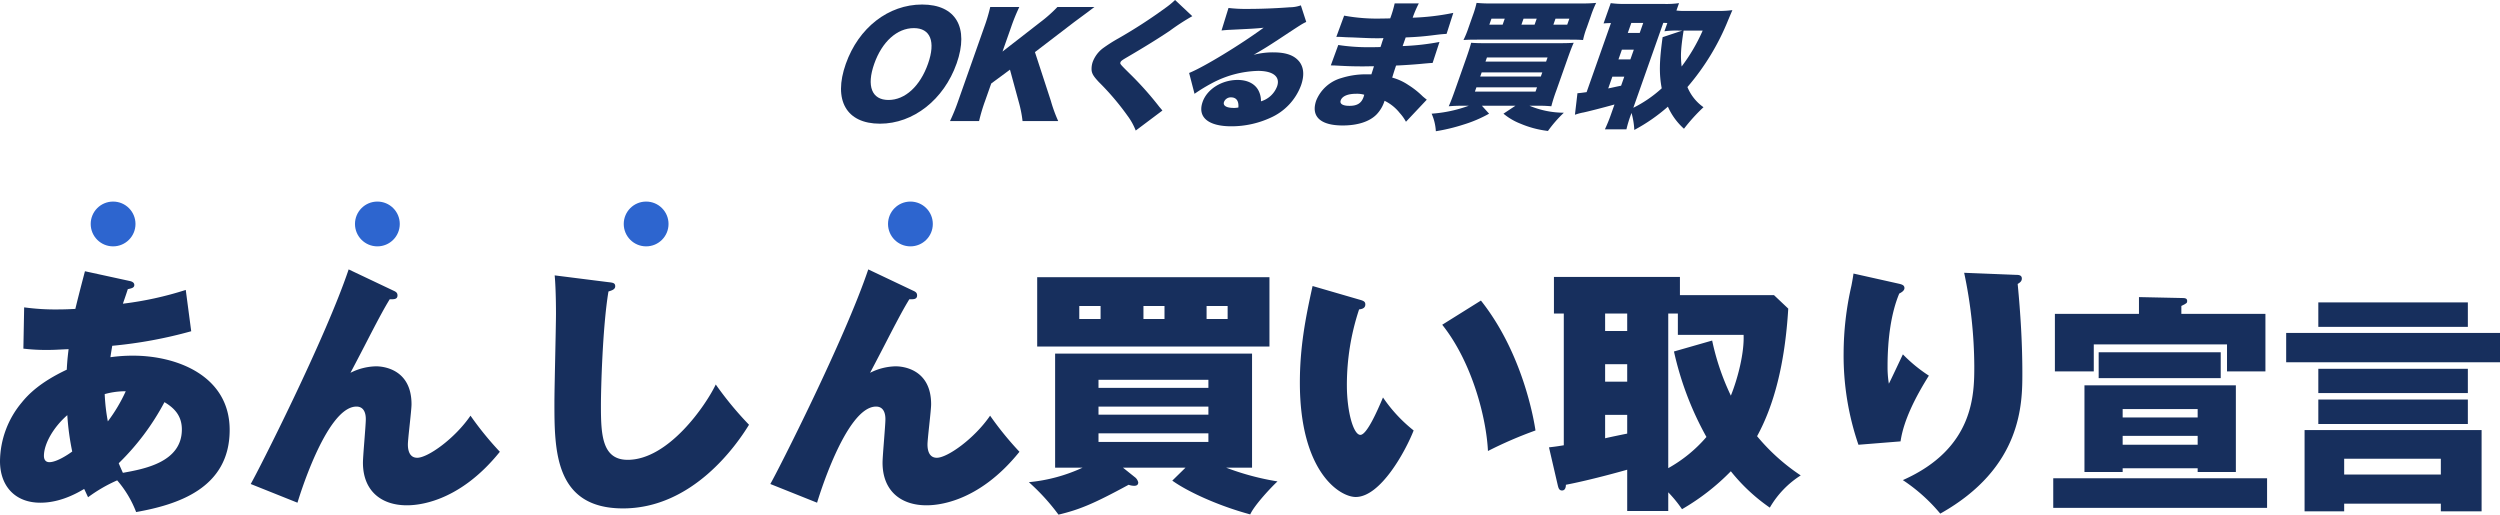 <svg xmlns="http://www.w3.org/2000/svg" xmlns:xlink="http://www.w3.org/1999/xlink" width="558.116" height="114.893" viewBox="0 0 558.116 114.893">
  <defs>
    <clipPath id="clip-path">
      <rect id="長方形_623" data-name="長方形 623" width="198.992" height="29.297" fill="#172f5d"/>
    </clipPath>
  </defs>
  <g id="top_06_2024" transform="translate(3879.248 -6216.127)">
    <g id="グループ_475" data-name="グループ 475" transform="translate(0 -2283.063)">
      <path id="パス_608" data-name="パス 608" d="M8.468-31.668a43.193,43.193,0,0,0,5.336.29c1.566,0,2.088-.058,4.756-.174-.116,1.044-.29,2.262-.406,4.582C12.238-24.186,9.57-21.46,8.12-19.662A20.723,20.723,0,0,0,3.248-6.554c0,5.568,3.364,9.28,8.99,9.28,1.914,0,5.278-.348,9.8-3.074.29.58.406.87.87,1.856a33.479,33.479,0,0,1,6.5-3.77A23.785,23.785,0,0,1,33.64,4.814C42.746,3.19,54.52-.406,54.52-13.514,54.52-25.578,42.8-30.1,32.944-30.1a36.18,36.18,0,0,0-5.046.348c.116-.812.232-1.508.406-2.552a99.477,99.477,0,0,0,17.632-3.248l-1.218-9.222A75.569,75.569,0,0,1,30.682-41.7c.812-2.32.87-2.552,1.1-3.248.812-.174,1.45-.29,1.45-.928,0-.522-.464-.754-.928-.87l-10.092-2.2c-.464,1.8-1.1,4.118-2.146,8.41-1.218.058-2.378.116-3.77.116a51.359,51.359,0,0,1-7.656-.464Zm18.154,10.15a17.228,17.228,0,0,1,4.7-.638,35.558,35.558,0,0,1-4,6.728A42.551,42.551,0,0,1,26.622-21.518Zm13.34,1.8c2.378,1.392,3.886,3.19,3.886,6.09,0,7.308-8.352,8.816-13.166,9.686-.464-1.044-.7-1.566-.928-2.146A54.784,54.784,0,0,0,39.962-19.72ZM19.372-8.7c-1.1.812-3.538,2.378-5.1,2.378-1.044,0-1.218-.87-1.218-1.392,0-2.726,2.146-6.438,5.22-9.106A57.1,57.1,0,0,0,19.372-8.7ZM81.084-49.358C75.864-33.814,60.842-4.234,59.218-1.45l10.44,4.176s6.322-21.46,13.166-21.46c2.088,0,2.088,2.32,2.088,2.842,0,1.392-.638,8.178-.638,9.686,0,6.264,4.06,9.512,9.8,9.512,2.03,0,11.426-.348,20.764-11.948a71.783,71.783,0,0,1-6.554-8.062c-3.48,5.1-9.512,9.4-11.89,9.4-1.74,0-2.088-1.682-2.088-2.958s.812-7.6.812-8.99c0-7.772-6.206-8.468-7.888-8.468a13.079,13.079,0,0,0-5.742,1.45c1.508-2.842,3.19-6.09,4.35-8.352,2.262-4.35,3.306-6.264,4.408-8.062.87,0,1.74.058,1.74-.87,0-.58-.348-.812-.87-1.044Zm45.994,1.334c.29,3.132.29,7.946.29,8.526,0,2.842-.348,16.646-.348,19.778C127.02-9.048,127.02,4,142.332,4c15.6,0,25.4-14.21,28.13-18.676a75.62,75.62,0,0,1-7.424-8.99c-2.2,4.64-10.556,16.82-19.662,16.82-5.742,0-5.974-5.626-5.974-12.18,0-3.422.348-17.4,1.682-25.4.754-.232,1.508-.464,1.508-1.16,0-.754-.522-.812-1.566-.928Zm70.006-1.334c-5.22,15.544-20.242,45.124-21.866,47.908l10.44,4.176s6.322-21.46,13.166-21.46c2.088,0,2.088,2.32,2.088,2.842,0,1.392-.638,8.178-.638,9.686,0,6.264,4.06,9.512,9.8,9.512,2.03,0,11.426-.348,20.764-11.948a71.783,71.783,0,0,1-6.554-8.062c-3.48,5.1-9.512,9.4-11.89,9.4-1.74,0-2.088-1.682-2.088-2.958s.812-7.6.812-8.99c0-7.772-6.206-8.468-7.888-8.468a13.079,13.079,0,0,0-5.742,1.45c1.508-2.842,3.19-6.09,4.35-8.352,2.262-4.35,3.306-6.264,4.408-8.062.87,0,1.74.058,1.74-.87,0-.58-.348-.812-.87-1.044Z" transform="translate(-3882.496 8608.69)" fill="#172f5d"/>
      <path id="パス_607" data-name="パス 607" d="M9.1-23.972V-4.628h8.528V-5.46H34.372v.832H42.9V-23.972ZM30.732-39.936V-41.7c1.2-.572,1.3-.676,1.3-1.092,0-.624-.468-.676-1.092-.676l-9.672-.208v3.744H2.5v12.844H11.18v-6.032H40.924v6.032H49.5V-39.936ZM17.628-16.8v-1.872H34.372V-16.8Zm16.744,4.108v1.976H17.628v-1.976Zm-22.1-18.668v5.772H39.52v-5.772ZM2.132-3.224v6.6H49.868v-6.6ZM88.66,2.444V4.16h9.1V-13.988H58.24V4.16h8.84V2.444Zm-21.58-6.5V-7.592H88.66v3.536ZM61.308-42.484v5.46H94.692v-5.46Zm-7.176,6.812v6.552h47.736v-6.552Zm7.176,8.008v5.408H94.692v-5.408Zm0,6.864v5.46H94.692V-20.8Z" transform="translate(-3423 8609.19)" fill="#172f5d"/>
      <path id="パス_617" data-name="パス 617" d="M33.118-2.2c3.306,2.378,10.092,5.568,17.4,7.54.928-2.088,4.814-6.206,6.09-7.366A58.38,58.38,0,0,1,45.124-5.1h5.8V-30.566H6.96V-5.1h6.148A36.7,36.7,0,0,1,1.1-1.856a47.128,47.128,0,0,1,6.612,7.25c4.582-1.1,7.656-2.32,15.66-6.67a3.732,3.732,0,0,0,1.218.232c.348,0,.928-.058.928-.754a2.038,2.038,0,0,0-.812-1.218L22.1-5.1H36.076Zm8.062-16.53v1.8H16.646v-1.8ZM16.646-22.91v-1.8H41.18v1.8ZM41.18-12.76v1.914H16.646V-12.76ZM2.958-47.618v15.486H54.81V-47.618ZM26.68-41.18h4.7v2.9h-4.7Zm-9.57,2.9H12.354v-2.9H17.11Zm23.664-2.9h4.7v2.9h-4.7Zm23.664-4.466C62.814-38.338,61.6-31.9,61.6-24.07c0,19.894,8.874,25.52,12.47,25.52C79.634,1.45,85.2-8.816,87-13.4a33.188,33.188,0,0,1-6.844-7.366c-1.218,2.9-3.6,8.352-5.046,8.352-1.566,0-3.016-5.22-3.016-11.078A53.583,53.583,0,0,1,74.82-40.426c.464-.058,1.392-.174,1.392-1.1,0-.522-.232-.754-.986-.986ZM93.38-37c6.67,8.352,9.86,20.822,10.208,28.188A91.824,91.824,0,0,1,114.2-13.4c-.348-2.378-2.842-17.226-12.18-29Zm74.066-6.612h-21v-4.06H118.32V-39.5h2.2v29.406c-1.74.29-2.32.348-3.306.464L119.19-1.1c.116.406.232,1.1.928,1.1.812,0,.87-.928.87-1.276,5.452-1.044,12.7-3.074,13.688-3.364V4.582h9.164V.406a28.472,28.472,0,0,1,3.074,3.77,50.7,50.7,0,0,0,10.9-8.468,40.629,40.629,0,0,0,8.7,8.12,20.9,20.9,0,0,1,6.9-7.192,44.748,44.748,0,0,1-9.744-8.758c3.712-6.786,6.206-15.95,6.96-28.478ZM145.116-31.03a70.307,70.307,0,0,0,7.25,19.082,31.289,31.289,0,0,1-8.526,6.96V-39.5h2.146v4.756H160.66c.174,4-1.276,9.686-2.842,13.572a54.433,54.433,0,0,1-4.176-12.3ZM134.676-24.3h-4.93v-3.886h4.93Zm0-11.31h-4.93V-39.5h4.93Zm0,22.91c-.58.116-4,.812-4.93,1.044v-5.22h4.93ZM185.194-48.43c-.116.812-.174,1.218-.464,2.726a68.273,68.273,0,0,0-1.74,15.022A61.32,61.32,0,0,0,186.3-10.208l9.4-.754c.7-4.814,3.422-10.034,6.322-14.674a33.2,33.2,0,0,1-5.8-4.756c-1.044,2.2-2.784,5.916-3.132,6.554a22.974,22.974,0,0,1-.29-3.886c0-6.206.812-11.948,2.61-16.24.464-.232,1.16-.638,1.16-1.218,0-.638-.522-.812-1.276-.986ZM209.9-48.6a102.5,102.5,0,0,1,2.262,20.764c0,6.322,0,18.444-15.95,25.52a38.255,38.255,0,0,1,8.352,7.482c18.328-10.266,18.328-24.65,18.328-31.378,0-6.612-.406-13.282-1.044-19.894.58-.348.928-.638.928-1.218,0-.754-.7-.812-1.276-.812Z" transform="translate(-3650.657 8608.689)" fill="#172f5d"/>
    </g>
    <circle id="楕円形_107" data-name="楕円形 107" cx="5" cy="5" r="5" transform="translate(-3859 6261.127)" fill="#2d65cf"/>
    <circle id="楕円形_106" data-name="楕円形 106" cx="5" cy="5" r="5" transform="translate(-3800 6261.127)" fill="#2d65cf"/>
    <circle id="楕円形_105" data-name="楕円形 105" cx="5" cy="5" r="5" transform="translate(-3740 6261.127)" fill="#2d65cf"/>
    <circle id="楕円形_104" data-name="楕円形 104" cx="5" cy="5" r="5" transform="translate(-3681 6261.127)" fill="#2d65cf"/>
    <g id="グループ_474" data-name="グループ 474" transform="translate(-3691.496 6216.127)">
      <g id="グループ_436" data-name="グループ 436" transform="translate(0 0)" clip-path="url(#clip-path)">
        <path id="パス_560" data-name="パス 560" d="M25.809,15.052C22.958,23.133,16.14,28.491,8.7,28.491c-7.5,0-10.492-5.235-7.631-13.347C3.919,7.062,10.582,1.888,18.113,1.888s10.524,5.143,7.7,13.164m-6.39.062c1.75-4.959.541-7.96-3.163-7.96-3.735,0-7.1,3.031-8.839,7.96-1.759,4.99-.554,8.082,3.182,8.082,3.7,0,7.05-3.061,8.82-8.082" transform="translate(0 -0.878)" fill="#172f5d"/>
        <path id="パス_561" data-name="パス 561" d="M68,23.858a32.351,32.351,0,0,0,1.648,4.531H61.686a26.292,26.292,0,0,0-.741-3.888l-2.068-7.592L54.694,20l-1.361,3.857a38.972,38.972,0,0,0-1.352,4.531H45.49a43.311,43.311,0,0,0,1.842-4.531L53.119,7.449a37.839,37.839,0,0,0,1.353-4.531h6.491A42.543,42.543,0,0,0,59.12,7.449l-1.911,5.419L65.6,6.347a31.505,31.505,0,0,0,3.873-3.429h8.267c-.746.551-1.046.8-1.626,1.225l-2.9,2.142L64.452,12.99Z" transform="translate(-21.157 -1.357)" fill="#172f5d"/>
        <path id="パス_562" data-name="パス 562" d="M127.063,3.612a49.908,49.908,0,0,0-5.043,3.276c-2.326,1.561-5.509,3.551-9.6,5.939-1.043.612-1.291.8-1.388,1.071-.129.368-.129.368,2,2.48a72.424,72.424,0,0,1,6.693,7.5c.129.153.329.367.668.8l-5.955,4.469a14.017,14.017,0,0,0-1.855-3.337,57.97,57.97,0,0,0-6.386-7.5c-1.109-1.194-1.466-1.745-1.6-2.51a4.753,4.753,0,0,1,.254-2.021,6.87,6.87,0,0,1,2.169-2.938,34.794,34.794,0,0,1,3.6-2.3,111.781,111.781,0,0,0,10.438-6.766A18.737,18.737,0,0,0,123.225,0Z" transform="translate(-48.642 0)" fill="#172f5d"/>
        <path id="パス_563" data-name="パス 563" d="M154.076,2.814a32.463,32.463,0,0,0,4.332.214c2.725,0,6.167-.122,9.345-.367a7.477,7.477,0,0,0,2.478-.428l1.2,3.7c-.958.459-.958.459-6.343,4.011-2.109,1.377-2.822,1.836-5.4,3.336a16.7,16.7,0,0,1,4.388-.55c2.878,0,4.692.673,5.818,2.081,1.005,1.317,1.144,3.092.367,5.3a12.761,12.761,0,0,1-6.762,7.194,20.911,20.911,0,0,1-8.794,1.928c-5.174,0-7.6-2.051-6.406-5.449,1-2.847,4.269-4.9,7.82-4.9,2.2,0,3.862.857,4.649,2.357a5.01,5.01,0,0,1,.555,2.418,5.5,5.5,0,0,0,3.6-3.337c.756-2.143-.861-3.459-4.26-3.459a23.063,23.063,0,0,0-10.422,2.817,37.175,37.175,0,0,0-3.749,2.3l-1.206-4.653c3.281-1.316,11.511-6.337,16.636-10.1-1.688.183-2.933.245-7.326.459-.838.031-1.441.092-2.074.153Zm.554,19.96a1.609,1.609,0,0,0-1.55,1.01c-.292.826.5,1.346,2.158,1.346a5.067,5.067,0,0,0,1.043-.092c.12-1.469-.457-2.265-1.651-2.265" transform="translate(-67.57 -1.038)" fill="#172f5d"/>
        <path id="パス_564" data-name="パス 564" d="M204.273,4.156a40.451,40.451,0,0,0,8.59.642c.368,0,.766,0,1.695-.03a24.036,24.036,0,0,0,.993-3.337h5.388a24.419,24.419,0,0,0-1.368,3.184,53.708,53.708,0,0,0,9.073-1.072l-1.5,4.684c-.91.061-1.093.061-2.792.275-2.149.275-3.917.429-6.338.52l-.679,1.928a54.6,54.6,0,0,0,8.223-.918l-1.53,4.684c-.653.031-.653.031-2.013.153-1.431.153-4.447.367-6.152.428-.466,1.408-.466,1.408-.859,2.694a12.019,12.019,0,0,1,3.611,1.653,18.65,18.65,0,0,1,3.207,2.541c.351.306.523.429.9.734l-4.647,4.929a9.668,9.668,0,0,0-1.391-1.959,9.72,9.72,0,0,0-3.387-2.724,7.637,7.637,0,0,1-1.825,3.092c-1.561,1.561-4.189,2.418-7.527,2.418-5.021,0-7.145-2.051-5.893-5.6a8.575,8.575,0,0,1,5.617-4.99,18.085,18.085,0,0,1,5.741-.826h.949c.336-1.04.522-1.653.577-1.806-.643,0-1.91.031-2.369.031-1.775,0-3.173-.031-4.886-.122-1.325-.062-1.467-.092-2.386-.092l1.669-4.561a43.822,43.822,0,0,0,7.359.49c.643,0,1.1,0,2.063-.031.075-.214.108-.306.162-.459.021-.061.021-.061.25-.8l.259-.735c-.714.03-1.021.03-1.3.03-1.653,0-2.163-.03-5.631-.183-1.152-.03-1.152-.03-2.263-.091-.418-.031-.724-.031-.816-.031h-.52ZM206.967,21.6c-1.867,0-3.123.521-3.458,1.47-.27.765.425,1.224,1.956,1.224,1.714,0,2.655-.582,3.14-1.959.066-.184.154-.521.154-.521a5.883,5.883,0,0,0-1.792-.215" transform="translate(-91.951 -0.665)" fill="#172f5d"/>
        <path id="パス_565" data-name="パス 565" d="M253.659,24.162c-1.377,0-2.245.03-3.349.122.448-1.01.824-1.99,1.439-3.735l2.386-6.765c.593-1.684.941-2.755,1.173-3.674.9.061,1.56.092,2.968.092h16.594c1.684,0,2.429-.031,3.339-.092-.395.857-.792,1.9-1.418,3.674l-2.451,6.949a35.767,35.767,0,0,0-1.13,3.551,30.8,30.8,0,0,0-3.233-.122h-1.653a20.067,20.067,0,0,0,7.685,1.561,27.981,27.981,0,0,0-3.548,4.072,22.274,22.274,0,0,1-6.133-1.623,13.772,13.772,0,0,1-3.8-2.234l2.677-1.776h-7.5l1.61,1.776a28.782,28.782,0,0,1-5.763,2.449,41.084,41.084,0,0,1-6.121,1.469,11.051,11.051,0,0,0-.945-3.918,30.272,30.272,0,0,0,8.31-1.776ZM281.112,6.743a17.56,17.56,0,0,0-.819,2.755c-.683-.061-1.468-.091-3.029-.091H256.69c-1.531,0-2.43.03-3.094.091a21.009,21.009,0,0,0,1.125-2.755l.917-2.6a22.491,22.491,0,0,0,.884-2.939,29.522,29.522,0,0,0,3.446.122h19.718a31.725,31.725,0,0,0,3.533-.122,23.37,23.37,0,0,0-1.19,2.939ZM256.15,21.009h13.532l.335-.949H256.484Zm1.187-3.367h13.533l.325-.919H257.661Zm1.177-3.337h13.532l.324-.918H258.837Zm4.3-9.582h-2.97l-.475,1.347h2.97Zm7.134,0h-2.94l-.475,1.347h2.939Zm6.811,1.347.476-1.347h-3.093l-.475,1.347Z" transform="translate(-114.635 -0.559)" fill="#172f5d"/>
        <path id="パス_566" data-name="パス 566" d="M318.866,26.021A27.1,27.1,0,0,0,317.8,29.48h-4.807a35.414,35.414,0,0,0,1.382-3.4l.756-2.143c-2.955.826-5.775,1.53-6.872,1.775a11.672,11.672,0,0,0-1.959.52l.562-4.806c.726-.061.951-.093,2.046-.245l5.441-15.429c-.777.03-.991.03-1.655.091l1.6-4.531a22.35,22.35,0,0,0,3.058.183h8.971a19.944,19.944,0,0,0,3.218-.183l-.583,1.653a16.305,16.305,0,0,0,2.172.091h7.593a21.733,21.733,0,0,0,2.728-.183c-.364.857-.524,1.224-.909,2.142a53.6,53.6,0,0,1-9.127,15.031,10.252,10.252,0,0,0,3.587,4.5,40.029,40.029,0,0,0-4.358,4.807,14.5,14.5,0,0,1-3.589-4.929,39.173,39.173,0,0,1-7.5,5.2,16.757,16.757,0,0,0-.621-3.8Zm-5.136-5.664c.891-.183,1.824-.4,2.879-.612l.712-2.02h-2.663Zm2.289-6.49h2.663l.767-2.174h-2.663ZM318.1,7.96h2.664l.787-2.235H318.89Zm1.238,16.715a27.7,27.7,0,0,0,6.34-4.347c-.6-3.154-.545-6.092.2-11.419l4.407-1.469h-.827a20.474,20.474,0,0,0-3.176.152l.648-1.836a7.658,7.658,0,0,0-.908-.031ZM330.562,7.439c-.629,4.041-.711,5.664-.44,8.02a39.777,39.777,0,0,0,4.7-8.02Z" transform="translate(-142.455 -0.612)" fill="#172f5d"/>
      </g>
    </g>
  </g>
</svg>

